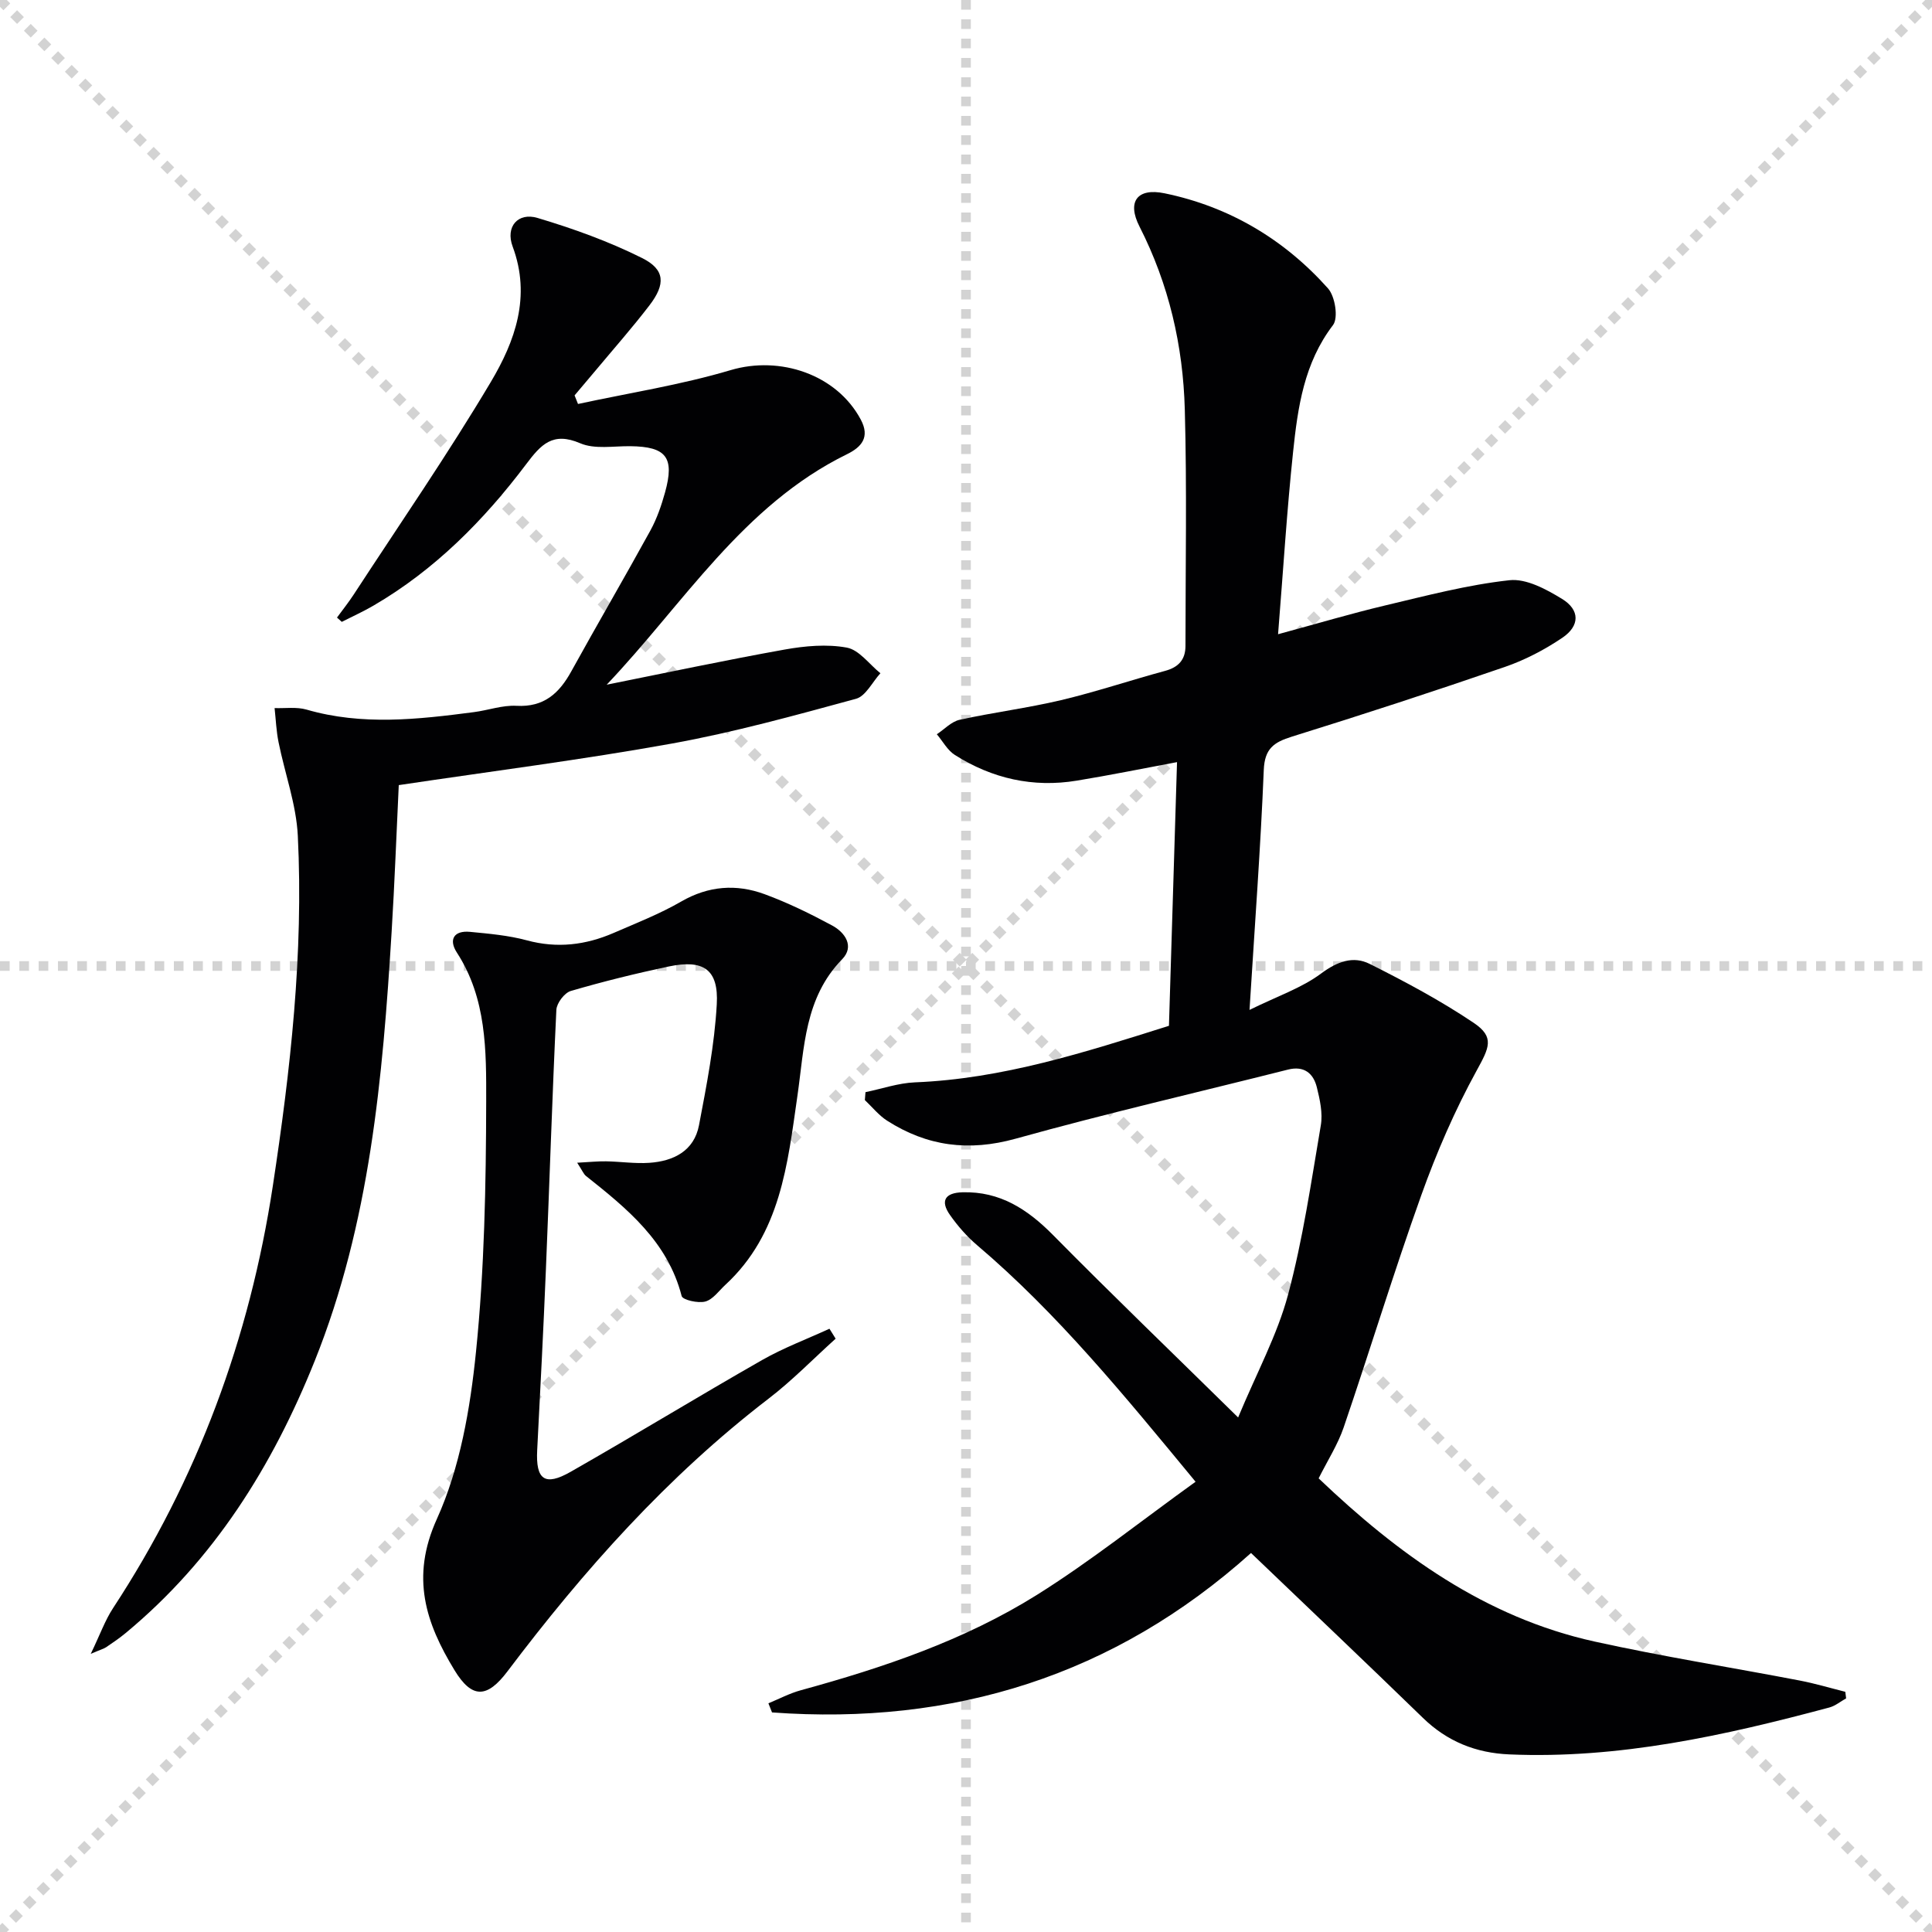 <svg enable-background="new 0 0 400 400" viewBox="0 0 400 400" xmlns="http://www.w3.org/2000/svg"><g stroke="lightgray" stroke-dasharray="1,1" stroke-width="1" transform="scale(2, 2)"><line x1="0" y1="0" x2="200" y2="200"></line><line x1="200" y1="0" x2="0" y2="200"></line><line x1="100" y1="0" x2="100" y2="200"></line><line x1="0" y1="100" x2="200" y2="100"></line></g><g fill="#010103"><path d="m247.53 306.78c-14.92-18.08-28.6-34.84-45.19-48.94-2.13-1.81-4.04-3.99-5.65-6.28-2.08-2.95-1.02-4.62 2.6-4.71 7.75-.21 13.45 3.51 18.73 8.85 12.15 12.31 24.62 24.3 38.32 37.77 3.89-9.34 8.11-17.1 10.33-25.39 3.08-11.48 4.79-23.34 6.79-35.09.43-2.52-.19-5.32-.82-7.87-.72-2.92-2.67-4.51-5.98-3.67-18.8 4.74-37.7 9.1-56.37 14.3-9.73 2.71-18.36 1.57-26.63-3.73-1.73-1.11-3.08-2.82-4.6-4.26.04-.55.09-1.09.13-1.64 3.41-.7 6.8-1.89 10.23-2.03 18.14-.73 35.15-6.2 52.6-11.71.56-18.22 1.11-36.28 1.67-54.59-7.11 1.33-13.9 2.71-20.73 3.83-9.07 1.5-17.54-.42-25.26-5.31-1.54-.97-2.51-2.84-3.74-4.29 1.57-1.03 3.02-2.63 4.74-3 6.95-1.53 14.05-2.42 20.97-4.06 7.25-1.72 14.34-4.11 21.54-6.06 2.79-.75 4.23-2.32 4.23-5.18 0-16.31.31-32.64-.14-48.94-.36-13.21-3.29-25.93-9.38-37.88-2.63-5.15-.47-8.05 5.19-6.88 13.38 2.76 24.76 9.52 33.84 19.69 1.47 1.65 2.17 6.1 1.04 7.59-6.01 7.86-7.3 17.04-8.27 26.27-1.29 12.21-2.04 24.47-3.11 37.74 8.01-2.17 15.05-4.27 22.18-5.96 8.52-2.02 17.05-4.27 25.71-5.22 3.49-.39 7.64 1.87 10.91 3.87 3.72 2.28 3.71 5.57.06 8.04-3.67 2.48-7.74 4.61-11.93 6.05-14.61 5.03-29.3 9.83-44.06 14.42-3.75 1.17-5.65 2.48-5.83 6.91-.65 15.93-1.84 31.83-2.95 49.67 5.78-2.85 10.78-4.53 14.8-7.52 3.37-2.51 6.66-3.71 10.07-2.01 7.37 3.69 14.7 7.61 21.53 12.2 4.44 2.98 3.2 5.19.61 9.92-4.51 8.22-8.29 16.94-11.45 25.78-5.69 15.9-10.61 32.08-16.07 48.08-1.22 3.56-3.32 6.82-5.18 10.54 16.45 15.68 34.45 28.77 57.11 33.78 14.08 3.11 28.35 5.36 42.51 8.08 3.17.61 6.28 1.54 9.42 2.33.06.45.12.91.17 1.36-1.16.64-2.24 1.56-3.48 1.89-21.71 5.81-43.56 10.68-66.26 9.71-6.9-.29-12.86-2.67-17.89-7.57-11.69-11.36-23.52-22.57-35.58-34.13-28.33 25.42-61.67 35.74-99.17 33.01-.25-.63-.5-1.26-.75-1.89 2.24-.92 4.42-2.08 6.74-2.71 17.05-4.67 33.79-10.32 48.81-19.71 11.22-7.03 21.61-15.34 32.89-23.45z"/><path d="m18.79 342.41c1.93-4 2.96-6.94 4.62-9.47 17.5-26.68 28.27-55.9 33.07-87.37 3.66-24.03 6.38-48.17 5.18-72.52-.32-6.51-2.69-12.91-3.99-19.39-.47-2.31-.56-4.7-.82-7.06 2.21.08 4.54-.28 6.6.31 11.53 3.35 23.08 2.04 34.65.53 2.96-.38 5.92-1.47 8.83-1.31 5.7.32 8.86-2.6 11.37-7.17 5.38-9.75 11-19.37 16.36-29.13 1.34-2.45 2.28-5.18 3.03-7.88 2.02-7.27.25-9.48-7.18-9.57-3.49-.04-7.39.68-10.39-.61-5.69-2.44-8.12.27-11.17 4.32-8.77 11.64-18.94 21.91-31.67 29.32-2.11 1.23-4.34 2.23-6.52 3.34-.33-.3-.66-.59-.99-.89 1.17-1.6 2.41-3.15 3.49-4.81 9.53-14.61 19.45-28.99 28.36-43.97 5-8.41 8.38-17.67 4.52-28.03-1.54-4.13 1.12-7.13 5.14-5.93 7.4 2.21 14.77 4.86 21.67 8.31 4.76 2.38 4.87 5.4 1.52 9.78-3.54 4.62-7.4 8.99-11.13 13.46-1.45 1.74-2.92 3.46-4.38 5.19.24.59.47 1.18.71 1.78 10.55-2.28 21.28-3.94 31.6-7.01 10.21-3.03 21.95.87 26.95 10.25 1.95 3.66.13 5.69-2.86 7.16-21.57 10.57-33.81 30.95-49.75 47.72 12.28-2.46 24.53-5.07 36.86-7.28 4.2-.75 8.72-1.16 12.85-.4 2.56.47 4.65 3.45 6.96 5.31-1.67 1.82-3.04 4.74-5.06 5.29-12.61 3.43-25.25 6.94-38.09 9.26-18.61 3.36-37.39 5.74-56.57 8.61-.48 9.95-.85 20.18-1.48 30.41-1.85 30.21-4.49 60.29-15.92 88.8-8.74 21.79-20.87 41.2-39.14 56.34-1.28 1.06-2.66 2-4.03 2.93-.52.34-1.12.49-3.2 1.38z"/><path d="m119.5 240.73c2.51-.13 4.24-.32 5.97-.29 2.99.05 6 .51 8.96.31 5.01-.34 9.27-2.45 10.29-7.78 1.58-8.29 3.21-16.64 3.68-25.03.41-7.26-2.77-9.36-9.99-7.83-6.8 1.44-13.57 3.11-20.23 5.06-1.31.38-2.92 2.51-2.99 3.9-.86 17.94-1.42 35.89-2.17 53.83-.51 12.45-1.16 24.9-1.8 37.34-.32 6.1 1.55 7.55 6.93 4.48 13.28-7.57 26.34-15.55 39.62-23.13 4.44-2.53 9.3-4.35 13.96-6.49.43.69.85 1.37 1.28 2.06-4.62 4.16-8.98 8.66-13.9 12.43-20.92 16.06-38.25 35.51-54.04 56.44-4.21 5.58-7.34 5.74-10.98-.25-5.92-9.73-9.13-19.17-3.65-31.27 4.81-10.62 6.92-22.89 8.11-34.64 1.75-17.17 2.07-34.53 2.11-51.81.02-10.51.1-21.34-6.07-30.84-1.74-2.68-.63-4.61 2.72-4.29 3.95.38 7.97.73 11.78 1.76 6.27 1.7 12.18.97 17.97-1.54 4.72-2.05 9.55-3.94 13.98-6.5 5.65-3.26 11.41-3.67 17.26-1.52 4.81 1.77 9.47 4.05 13.98 6.48 2.7 1.45 4.67 4.34 2.07 7-7.8 8-7.81 18.3-9.25 28.26-2.04 14.15-3.47 28.58-14.93 39.15-1.34 1.24-2.57 3.03-4.15 3.45-1.49.4-4.68-.33-4.89-1.14-2.91-11.31-11.3-18.1-19.81-24.86-.48-.38-.73-1.07-1.82-2.74z"/></g></svg>